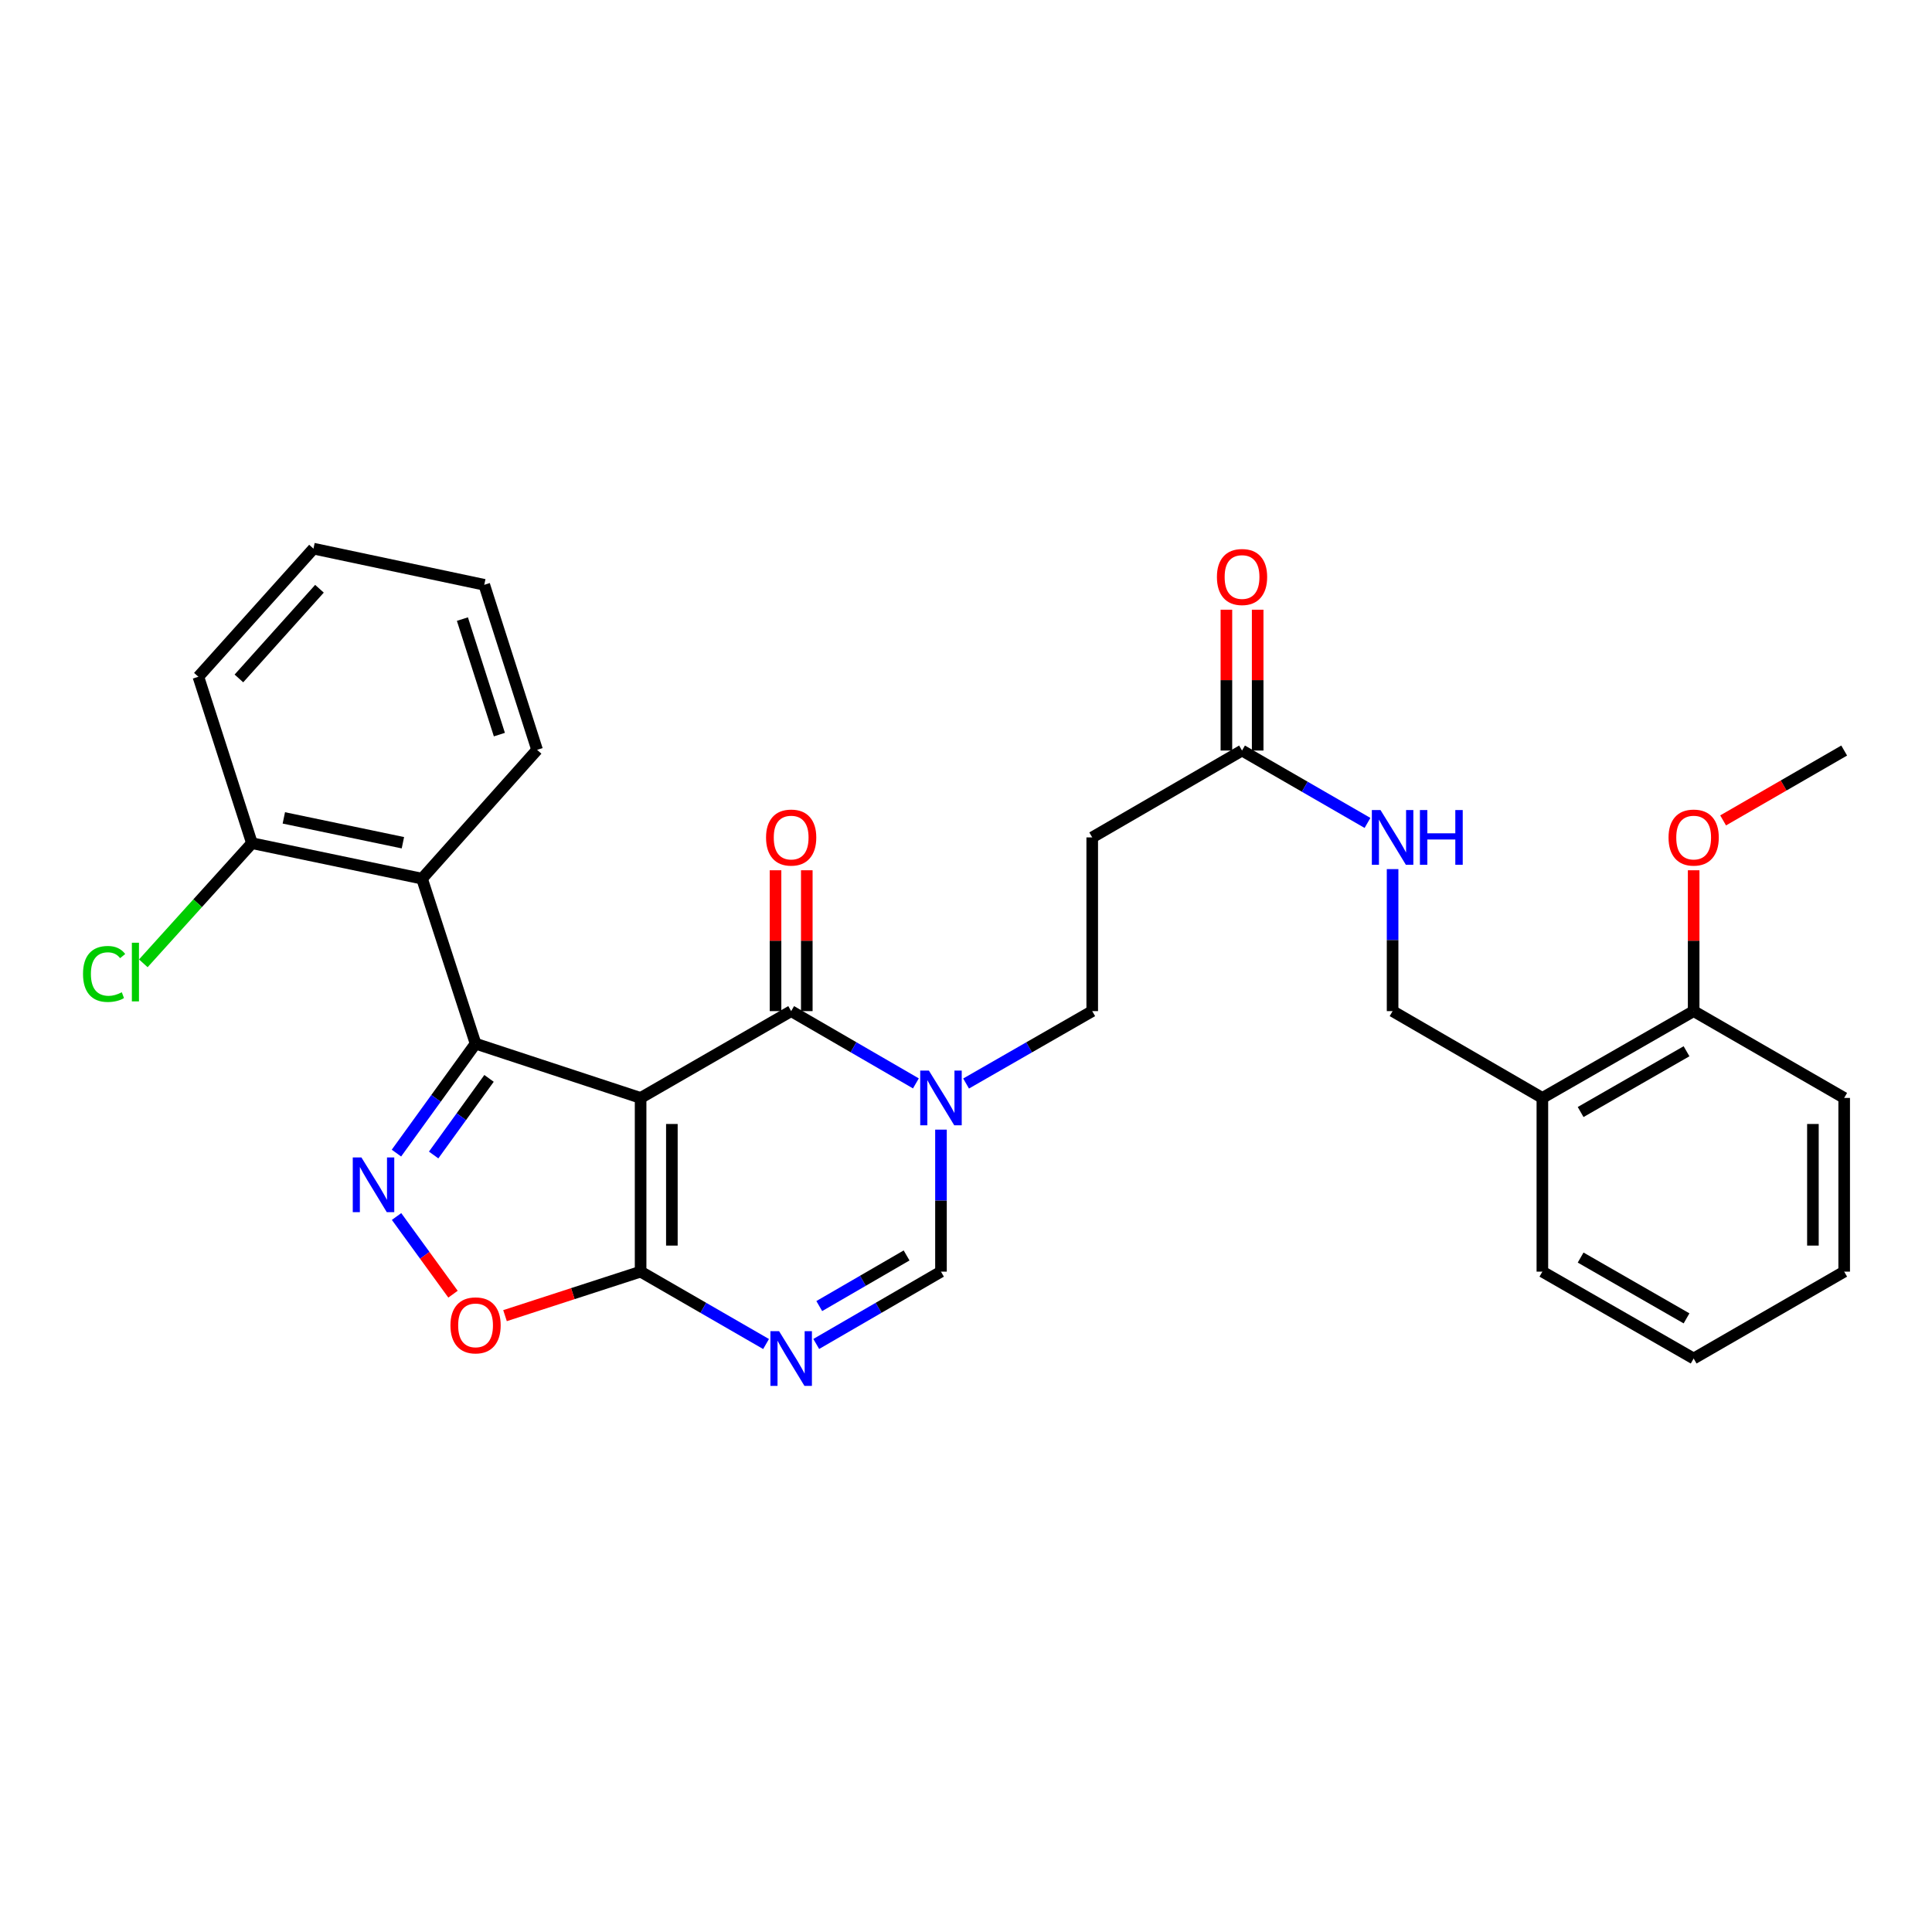 <?xml version='1.0' encoding='iso-8859-1'?>
<svg version='1.1' baseProfile='full'
              xmlns='http://www.w3.org/2000/svg'
                      xmlns:rdkit='http://www.rdkit.org/xml'
                      xmlns:xlink='http://www.w3.org/1999/xlink'
                  xml:space='preserve'
width='1000px' height='1000px' viewBox='0 0 1000 1000'>
<!-- END OF HEADER -->
<rect style='opacity:1.0;fill:#FFFFFF;stroke:none' width='1000' height='1000' x='0' y='0'> </rect>
<path class='bond-0' d='M 331.576,568.287 L 246.15,540.192' style='fill:none;fill-rule:evenodd;stroke:#000000;stroke-width:6px;stroke-linecap:butt;stroke-linejoin:miter;stroke-opacity:1' />
<path class='bond-1' d='M 331.576,568.287 L 409.505,523.353' style='fill:none;fill-rule:evenodd;stroke:#000000;stroke-width:6px;stroke-linecap:butt;stroke-linejoin:miter;stroke-opacity:1' />
<path class='bond-2' d='M 331.576,568.287 L 331.576,658.2' style='fill:none;fill-rule:evenodd;stroke:#000000;stroke-width:6px;stroke-linecap:butt;stroke-linejoin:miter;stroke-opacity:1' />
<path class='bond-2' d='M 347.759,581.774 L 347.759,644.713' style='fill:none;fill-rule:evenodd;stroke:#000000;stroke-width:6px;stroke-linecap:butt;stroke-linejoin:miter;stroke-opacity:1' />
<path class='bond-3' d='M 246.15,540.192 L 225.673,568.518' style='fill:none;fill-rule:evenodd;stroke:#000000;stroke-width:6px;stroke-linecap:butt;stroke-linejoin:miter;stroke-opacity:1' />
<path class='bond-3' d='M 225.673,568.518 L 205.197,596.843' style='fill:none;fill-rule:evenodd;stroke:#0000FF;stroke-width:6px;stroke-linecap:butt;stroke-linejoin:miter;stroke-opacity:1' />
<path class='bond-3' d='M 253.122,558.171 L 238.788,577.998' style='fill:none;fill-rule:evenodd;stroke:#000000;stroke-width:6px;stroke-linecap:butt;stroke-linejoin:miter;stroke-opacity:1' />
<path class='bond-3' d='M 238.788,577.998 L 224.455,597.826' style='fill:none;fill-rule:evenodd;stroke:#0000FF;stroke-width:6px;stroke-linecap:butt;stroke-linejoin:miter;stroke-opacity:1' />
<path class='bond-7' d='M 246.15,540.192 L 218.441,454.793' style='fill:none;fill-rule:evenodd;stroke:#000000;stroke-width:6px;stroke-linecap:butt;stroke-linejoin:miter;stroke-opacity:1' />
<path class='bond-5' d='M 409.505,523.353 L 441.785,542.059' style='fill:none;fill-rule:evenodd;stroke:#000000;stroke-width:6px;stroke-linecap:butt;stroke-linejoin:miter;stroke-opacity:1' />
<path class='bond-5' d='M 441.785,542.059 L 474.066,560.765' style='fill:none;fill-rule:evenodd;stroke:#0000FF;stroke-width:6px;stroke-linecap:butt;stroke-linejoin:miter;stroke-opacity:1' />
<path class='bond-13' d='M 417.596,523.353 L 417.596,486.901' style='fill:none;fill-rule:evenodd;stroke:#000000;stroke-width:6px;stroke-linecap:butt;stroke-linejoin:miter;stroke-opacity:1' />
<path class='bond-13' d='M 417.596,486.901 L 417.596,450.449' style='fill:none;fill-rule:evenodd;stroke:#FF0000;stroke-width:6px;stroke-linecap:butt;stroke-linejoin:miter;stroke-opacity:1' />
<path class='bond-13' d='M 401.413,523.353 L 401.413,486.901' style='fill:none;fill-rule:evenodd;stroke:#000000;stroke-width:6px;stroke-linecap:butt;stroke-linejoin:miter;stroke-opacity:1' />
<path class='bond-13' d='M 401.413,486.901 L 401.413,450.449' style='fill:none;fill-rule:evenodd;stroke:#FF0000;stroke-width:6px;stroke-linecap:butt;stroke-linejoin:miter;stroke-opacity:1' />
<path class='bond-4' d='M 331.576,658.2 L 364.046,676.933' style='fill:none;fill-rule:evenodd;stroke:#000000;stroke-width:6px;stroke-linecap:butt;stroke-linejoin:miter;stroke-opacity:1' />
<path class='bond-4' d='M 364.046,676.933 L 396.515,695.666' style='fill:none;fill-rule:evenodd;stroke:#0000FF;stroke-width:6px;stroke-linecap:butt;stroke-linejoin:miter;stroke-opacity:1' />
<path class='bond-6' d='M 331.576,658.2 L 296.486,669.589' style='fill:none;fill-rule:evenodd;stroke:#000000;stroke-width:6px;stroke-linecap:butt;stroke-linejoin:miter;stroke-opacity:1' />
<path class='bond-6' d='M 296.486,669.589 L 261.395,680.978' style='fill:none;fill-rule:evenodd;stroke:#FF0000;stroke-width:6px;stroke-linecap:butt;stroke-linejoin:miter;stroke-opacity:1' />
<path class='bond-30' d='M 205.256,629.663 L 219.867,649.765' style='fill:none;fill-rule:evenodd;stroke:#0000FF;stroke-width:6px;stroke-linecap:butt;stroke-linejoin:miter;stroke-opacity:1' />
<path class='bond-30' d='M 219.867,649.765 L 234.478,669.867' style='fill:none;fill-rule:evenodd;stroke:#FF0000;stroke-width:6px;stroke-linecap:butt;stroke-linejoin:miter;stroke-opacity:1' />
<path class='bond-8' d='M 422.485,695.634 L 454.766,676.917' style='fill:none;fill-rule:evenodd;stroke:#0000FF;stroke-width:6px;stroke-linecap:butt;stroke-linejoin:miter;stroke-opacity:1' />
<path class='bond-8' d='M 454.766,676.917 L 487.047,658.2' style='fill:none;fill-rule:evenodd;stroke:#000000;stroke-width:6px;stroke-linecap:butt;stroke-linejoin:miter;stroke-opacity:1' />
<path class='bond-8' d='M 424.052,676.019 L 446.649,662.917' style='fill:none;fill-rule:evenodd;stroke:#0000FF;stroke-width:6px;stroke-linecap:butt;stroke-linejoin:miter;stroke-opacity:1' />
<path class='bond-8' d='M 446.649,662.917 L 469.245,649.815' style='fill:none;fill-rule:evenodd;stroke:#000000;stroke-width:6px;stroke-linecap:butt;stroke-linejoin:miter;stroke-opacity:1' />
<path class='bond-11' d='M 500.043,560.828 L 532.689,542.09' style='fill:none;fill-rule:evenodd;stroke:#0000FF;stroke-width:6px;stroke-linecap:butt;stroke-linejoin:miter;stroke-opacity:1' />
<path class='bond-11' d='M 532.689,542.09 L 565.335,523.353' style='fill:none;fill-rule:evenodd;stroke:#000000;stroke-width:6px;stroke-linecap:butt;stroke-linejoin:miter;stroke-opacity:1' />
<path class='bond-31' d='M 487.047,584.695 L 487.047,621.447' style='fill:none;fill-rule:evenodd;stroke:#0000FF;stroke-width:6px;stroke-linecap:butt;stroke-linejoin:miter;stroke-opacity:1' />
<path class='bond-31' d='M 487.047,621.447 L 487.047,658.2' style='fill:none;fill-rule:evenodd;stroke:#000000;stroke-width:6px;stroke-linecap:butt;stroke-linejoin:miter;stroke-opacity:1' />
<path class='bond-14' d='M 218.441,454.793 L 130.399,436.425' style='fill:none;fill-rule:evenodd;stroke:#000000;stroke-width:6px;stroke-linecap:butt;stroke-linejoin:miter;stroke-opacity:1' />
<path class='bond-14' d='M 208.54,436.196 L 146.91,423.339' style='fill:none;fill-rule:evenodd;stroke:#000000;stroke-width:6px;stroke-linecap:butt;stroke-linejoin:miter;stroke-opacity:1' />
<path class='bond-20' d='M 218.441,454.793 L 277.994,388.111' style='fill:none;fill-rule:evenodd;stroke:#000000;stroke-width:6px;stroke-linecap:butt;stroke-linejoin:miter;stroke-opacity:1' />
<path class='bond-9' d='M 642.877,388.48 L 565.335,433.441' style='fill:none;fill-rule:evenodd;stroke:#000000;stroke-width:6px;stroke-linecap:butt;stroke-linejoin:miter;stroke-opacity:1' />
<path class='bond-15' d='M 642.877,388.48 L 675.346,407.213' style='fill:none;fill-rule:evenodd;stroke:#000000;stroke-width:6px;stroke-linecap:butt;stroke-linejoin:miter;stroke-opacity:1' />
<path class='bond-15' d='M 675.346,407.213 L 707.816,425.947' style='fill:none;fill-rule:evenodd;stroke:#0000FF;stroke-width:6px;stroke-linecap:butt;stroke-linejoin:miter;stroke-opacity:1' />
<path class='bond-18' d='M 650.968,388.48 L 650.968,352.032' style='fill:none;fill-rule:evenodd;stroke:#000000;stroke-width:6px;stroke-linecap:butt;stroke-linejoin:miter;stroke-opacity:1' />
<path class='bond-18' d='M 650.968,352.032 L 650.968,315.584' style='fill:none;fill-rule:evenodd;stroke:#FF0000;stroke-width:6px;stroke-linecap:butt;stroke-linejoin:miter;stroke-opacity:1' />
<path class='bond-18' d='M 634.785,388.48 L 634.785,352.032' style='fill:none;fill-rule:evenodd;stroke:#000000;stroke-width:6px;stroke-linecap:butt;stroke-linejoin:miter;stroke-opacity:1' />
<path class='bond-18' d='M 634.785,352.032 L 634.785,315.584' style='fill:none;fill-rule:evenodd;stroke:#FF0000;stroke-width:6px;stroke-linecap:butt;stroke-linejoin:miter;stroke-opacity:1' />
<path class='bond-10' d='M 565.335,433.441 L 565.335,523.353' style='fill:none;fill-rule:evenodd;stroke:#000000;stroke-width:6px;stroke-linecap:butt;stroke-linejoin:miter;stroke-opacity:1' />
<path class='bond-12' d='M 798.329,568.287 L 720.805,523.353' style='fill:none;fill-rule:evenodd;stroke:#000000;stroke-width:6px;stroke-linecap:butt;stroke-linejoin:miter;stroke-opacity:1' />
<path class='bond-17' d='M 798.329,568.287 L 876.635,523.353' style='fill:none;fill-rule:evenodd;stroke:#000000;stroke-width:6px;stroke-linecap:butt;stroke-linejoin:miter;stroke-opacity:1' />
<path class='bond-17' d='M 818.129,575.583 L 872.943,544.129' style='fill:none;fill-rule:evenodd;stroke:#000000;stroke-width:6px;stroke-linecap:butt;stroke-linejoin:miter;stroke-opacity:1' />
<path class='bond-22' d='M 798.329,568.287 L 798.329,658.2' style='fill:none;fill-rule:evenodd;stroke:#000000;stroke-width:6px;stroke-linecap:butt;stroke-linejoin:miter;stroke-opacity:1' />
<path class='bond-19' d='M 130.399,436.425 L 102.289,467.519' style='fill:none;fill-rule:evenodd;stroke:#000000;stroke-width:6px;stroke-linecap:butt;stroke-linejoin:miter;stroke-opacity:1' />
<path class='bond-19' d='M 102.289,467.519 L 74.18,498.612' style='fill:none;fill-rule:evenodd;stroke:#00CC00;stroke-width:6px;stroke-linecap:butt;stroke-linejoin:miter;stroke-opacity:1' />
<path class='bond-23' d='M 130.399,436.425 L 102.682,350.289' style='fill:none;fill-rule:evenodd;stroke:#000000;stroke-width:6px;stroke-linecap:butt;stroke-linejoin:miter;stroke-opacity:1' />
<path class='bond-16' d='M 720.805,449.849 L 720.805,486.601' style='fill:none;fill-rule:evenodd;stroke:#0000FF;stroke-width:6px;stroke-linecap:butt;stroke-linejoin:miter;stroke-opacity:1' />
<path class='bond-16' d='M 720.805,486.601 L 720.805,523.353' style='fill:none;fill-rule:evenodd;stroke:#000000;stroke-width:6px;stroke-linecap:butt;stroke-linejoin:miter;stroke-opacity:1' />
<path class='bond-21' d='M 876.635,523.353 L 876.635,486.901' style='fill:none;fill-rule:evenodd;stroke:#000000;stroke-width:6px;stroke-linecap:butt;stroke-linejoin:miter;stroke-opacity:1' />
<path class='bond-21' d='M 876.635,486.901 L 876.635,450.449' style='fill:none;fill-rule:evenodd;stroke:#FF0000;stroke-width:6px;stroke-linecap:butt;stroke-linejoin:miter;stroke-opacity:1' />
<path class='bond-24' d='M 876.635,523.353 L 954.545,568.287' style='fill:none;fill-rule:evenodd;stroke:#000000;stroke-width:6px;stroke-linecap:butt;stroke-linejoin:miter;stroke-opacity:1' />
<path class='bond-26' d='M 277.994,388.111 L 250.654,302.694' style='fill:none;fill-rule:evenodd;stroke:#000000;stroke-width:6px;stroke-linecap:butt;stroke-linejoin:miter;stroke-opacity:1' />
<path class='bond-26' d='M 258.48,380.232 L 239.342,320.44' style='fill:none;fill-rule:evenodd;stroke:#000000;stroke-width:6px;stroke-linecap:butt;stroke-linejoin:miter;stroke-opacity:1' />
<path class='bond-25' d='M 891.884,424.641 L 923.215,406.56' style='fill:none;fill-rule:evenodd;stroke:#FF0000;stroke-width:6px;stroke-linecap:butt;stroke-linejoin:miter;stroke-opacity:1' />
<path class='bond-25' d='M 923.215,406.56 L 954.545,388.48' style='fill:none;fill-rule:evenodd;stroke:#000000;stroke-width:6px;stroke-linecap:butt;stroke-linejoin:miter;stroke-opacity:1' />
<path class='bond-27' d='M 798.329,658.2 L 876.635,703.161' style='fill:none;fill-rule:evenodd;stroke:#000000;stroke-width:6px;stroke-linecap:butt;stroke-linejoin:miter;stroke-opacity:1' />
<path class='bond-27' d='M 818.133,650.91 L 872.947,682.383' style='fill:none;fill-rule:evenodd;stroke:#000000;stroke-width:6px;stroke-linecap:butt;stroke-linejoin:miter;stroke-opacity:1' />
<path class='bond-32' d='M 102.682,350.289 L 162.252,283.976' style='fill:none;fill-rule:evenodd;stroke:#000000;stroke-width:6px;stroke-linecap:butt;stroke-linejoin:miter;stroke-opacity:1' />
<path class='bond-32' d='M 123.656,351.156 L 165.355,304.737' style='fill:none;fill-rule:evenodd;stroke:#000000;stroke-width:6px;stroke-linecap:butt;stroke-linejoin:miter;stroke-opacity:1' />
<path class='bond-33' d='M 954.545,568.287 L 954.545,658.2' style='fill:none;fill-rule:evenodd;stroke:#000000;stroke-width:6px;stroke-linecap:butt;stroke-linejoin:miter;stroke-opacity:1' />
<path class='bond-33' d='M 938.363,581.774 L 938.363,644.713' style='fill:none;fill-rule:evenodd;stroke:#000000;stroke-width:6px;stroke-linecap:butt;stroke-linejoin:miter;stroke-opacity:1' />
<path class='bond-28' d='M 250.654,302.694 L 162.252,283.976' style='fill:none;fill-rule:evenodd;stroke:#000000;stroke-width:6px;stroke-linecap:butt;stroke-linejoin:miter;stroke-opacity:1' />
<path class='bond-29' d='M 876.635,703.161 L 954.545,658.2' style='fill:none;fill-rule:evenodd;stroke:#000000;stroke-width:6px;stroke-linecap:butt;stroke-linejoin:miter;stroke-opacity:1' />
<path  class='atom-4' d='M 187.071 599.097
L 196.351 614.097
Q 197.271 615.577, 198.751 618.257
Q 200.231 620.937, 200.311 621.097
L 200.311 599.097
L 204.071 599.097
L 204.071 627.417
L 200.191 627.417
L 190.231 611.017
Q 189.071 609.097, 187.831 606.897
Q 186.631 604.697, 186.271 604.017
L 186.271 627.417
L 182.591 627.417
L 182.591 599.097
L 187.071 599.097
' fill='#0000FF'/>
<path  class='atom-5' d='M 403.245 689.001
L 412.525 704.001
Q 413.445 705.481, 414.925 708.161
Q 416.405 710.841, 416.485 711.001
L 416.485 689.001
L 420.245 689.001
L 420.245 717.321
L 416.365 717.321
L 406.405 700.921
Q 405.245 699.001, 404.005 696.801
Q 402.805 694.601, 402.445 693.921
L 402.445 717.321
L 398.765 717.321
L 398.765 689.001
L 403.245 689.001
' fill='#0000FF'/>
<path  class='atom-6' d='M 480.787 554.127
L 490.067 569.127
Q 490.987 570.607, 492.467 573.287
Q 493.947 575.967, 494.027 576.127
L 494.027 554.127
L 497.787 554.127
L 497.787 582.447
L 493.907 582.447
L 483.947 566.047
Q 482.787 564.127, 481.547 561.927
Q 480.347 559.727, 479.987 559.047
L 479.987 582.447
L 476.307 582.447
L 476.307 554.127
L 480.787 554.127
' fill='#0000FF'/>
<path  class='atom-7' d='M 233.15 686.006
Q 233.15 679.206, 236.51 675.406
Q 239.87 671.606, 246.15 671.606
Q 252.43 671.606, 255.79 675.406
Q 259.15 679.206, 259.15 686.006
Q 259.15 692.886, 255.75 696.806
Q 252.35 700.686, 246.15 700.686
Q 239.91 700.686, 236.51 696.806
Q 233.15 692.926, 233.15 686.006
M 246.15 697.486
Q 250.47 697.486, 252.79 694.606
Q 255.15 691.686, 255.15 686.006
Q 255.15 680.446, 252.79 677.646
Q 250.47 674.806, 246.15 674.806
Q 241.83 674.806, 239.47 677.606
Q 237.15 680.406, 237.15 686.006
Q 237.15 691.726, 239.47 694.606
Q 241.83 697.486, 246.15 697.486
' fill='#FF0000'/>
<path  class='atom-14' d='M 396.505 433.521
Q 396.505 426.721, 399.865 422.921
Q 403.225 419.121, 409.505 419.121
Q 415.785 419.121, 419.145 422.921
Q 422.505 426.721, 422.505 433.521
Q 422.505 440.401, 419.105 444.321
Q 415.705 448.201, 409.505 448.201
Q 403.265 448.201, 399.865 444.321
Q 396.505 440.441, 396.505 433.521
M 409.505 445.001
Q 413.825 445.001, 416.145 442.121
Q 418.505 439.201, 418.505 433.521
Q 418.505 427.961, 416.145 425.161
Q 413.825 422.321, 409.505 422.321
Q 405.185 422.321, 402.825 425.121
Q 400.505 427.921, 400.505 433.521
Q 400.505 439.241, 402.825 442.121
Q 405.185 445.001, 409.505 445.001
' fill='#FF0000'/>
<path  class='atom-16' d='M 714.545 419.281
L 723.825 434.281
Q 724.745 435.761, 726.225 438.441
Q 727.705 441.121, 727.785 441.281
L 727.785 419.281
L 731.545 419.281
L 731.545 447.601
L 727.665 447.601
L 717.705 431.201
Q 716.545 429.281, 715.305 427.081
Q 714.105 424.881, 713.745 424.201
L 713.745 447.601
L 710.065 447.601
L 710.065 419.281
L 714.545 419.281
' fill='#0000FF'/>
<path  class='atom-16' d='M 734.945 419.281
L 738.785 419.281
L 738.785 431.321
L 753.265 431.321
L 753.265 419.281
L 757.105 419.281
L 757.105 447.601
L 753.265 447.601
L 753.265 434.521
L 738.785 434.521
L 738.785 447.601
L 734.945 447.601
L 734.945 419.281
' fill='#0000FF'/>
<path  class='atom-19' d='M 629.877 298.656
Q 629.877 291.856, 633.237 288.056
Q 636.597 284.256, 642.877 284.256
Q 649.157 284.256, 652.517 288.056
Q 655.877 291.856, 655.877 298.656
Q 655.877 305.536, 652.477 309.456
Q 649.077 313.336, 642.877 313.336
Q 636.637 313.336, 633.237 309.456
Q 629.877 305.576, 629.877 298.656
M 642.877 310.136
Q 647.197 310.136, 649.517 307.256
Q 651.877 304.336, 651.877 298.656
Q 651.877 293.096, 649.517 290.296
Q 647.197 287.456, 642.877 287.456
Q 638.557 287.456, 636.197 290.256
Q 633.877 293.056, 633.877 298.656
Q 633.877 304.376, 636.197 307.256
Q 638.557 310.136, 642.877 310.136
' fill='#FF0000'/>
<path  class='atom-20' d='M 42.971 504.114
Q 42.971 497.074, 46.251 493.394
Q 49.571 489.674, 55.851 489.674
Q 61.691 489.674, 64.811 493.794
L 62.171 495.954
Q 59.891 492.954, 55.851 492.954
Q 51.571 492.954, 49.291 495.834
Q 47.051 498.674, 47.051 504.114
Q 47.051 509.714, 49.371 512.594
Q 51.731 515.474, 56.291 515.474
Q 59.411 515.474, 63.051 513.594
L 64.171 516.594
Q 62.691 517.554, 60.451 518.114
Q 58.211 518.674, 55.731 518.674
Q 49.571 518.674, 46.251 514.914
Q 42.971 511.154, 42.971 504.114
' fill='#00CC00'/>
<path  class='atom-20' d='M 68.251 487.954
L 71.931 487.954
L 71.931 518.314
L 68.251 518.314
L 68.251 487.954
' fill='#00CC00'/>
<path  class='atom-22' d='M 863.635 433.521
Q 863.635 426.721, 866.995 422.921
Q 870.355 419.121, 876.635 419.121
Q 882.915 419.121, 886.275 422.921
Q 889.635 426.721, 889.635 433.521
Q 889.635 440.401, 886.235 444.321
Q 882.835 448.201, 876.635 448.201
Q 870.395 448.201, 866.995 444.321
Q 863.635 440.441, 863.635 433.521
M 876.635 445.001
Q 880.955 445.001, 883.275 442.121
Q 885.635 439.201, 885.635 433.521
Q 885.635 427.961, 883.275 425.161
Q 880.955 422.321, 876.635 422.321
Q 872.315 422.321, 869.955 425.121
Q 867.635 427.921, 867.635 433.521
Q 867.635 439.241, 869.955 442.121
Q 872.315 445.001, 876.635 445.001
' fill='#FF0000'/>
</svg>
